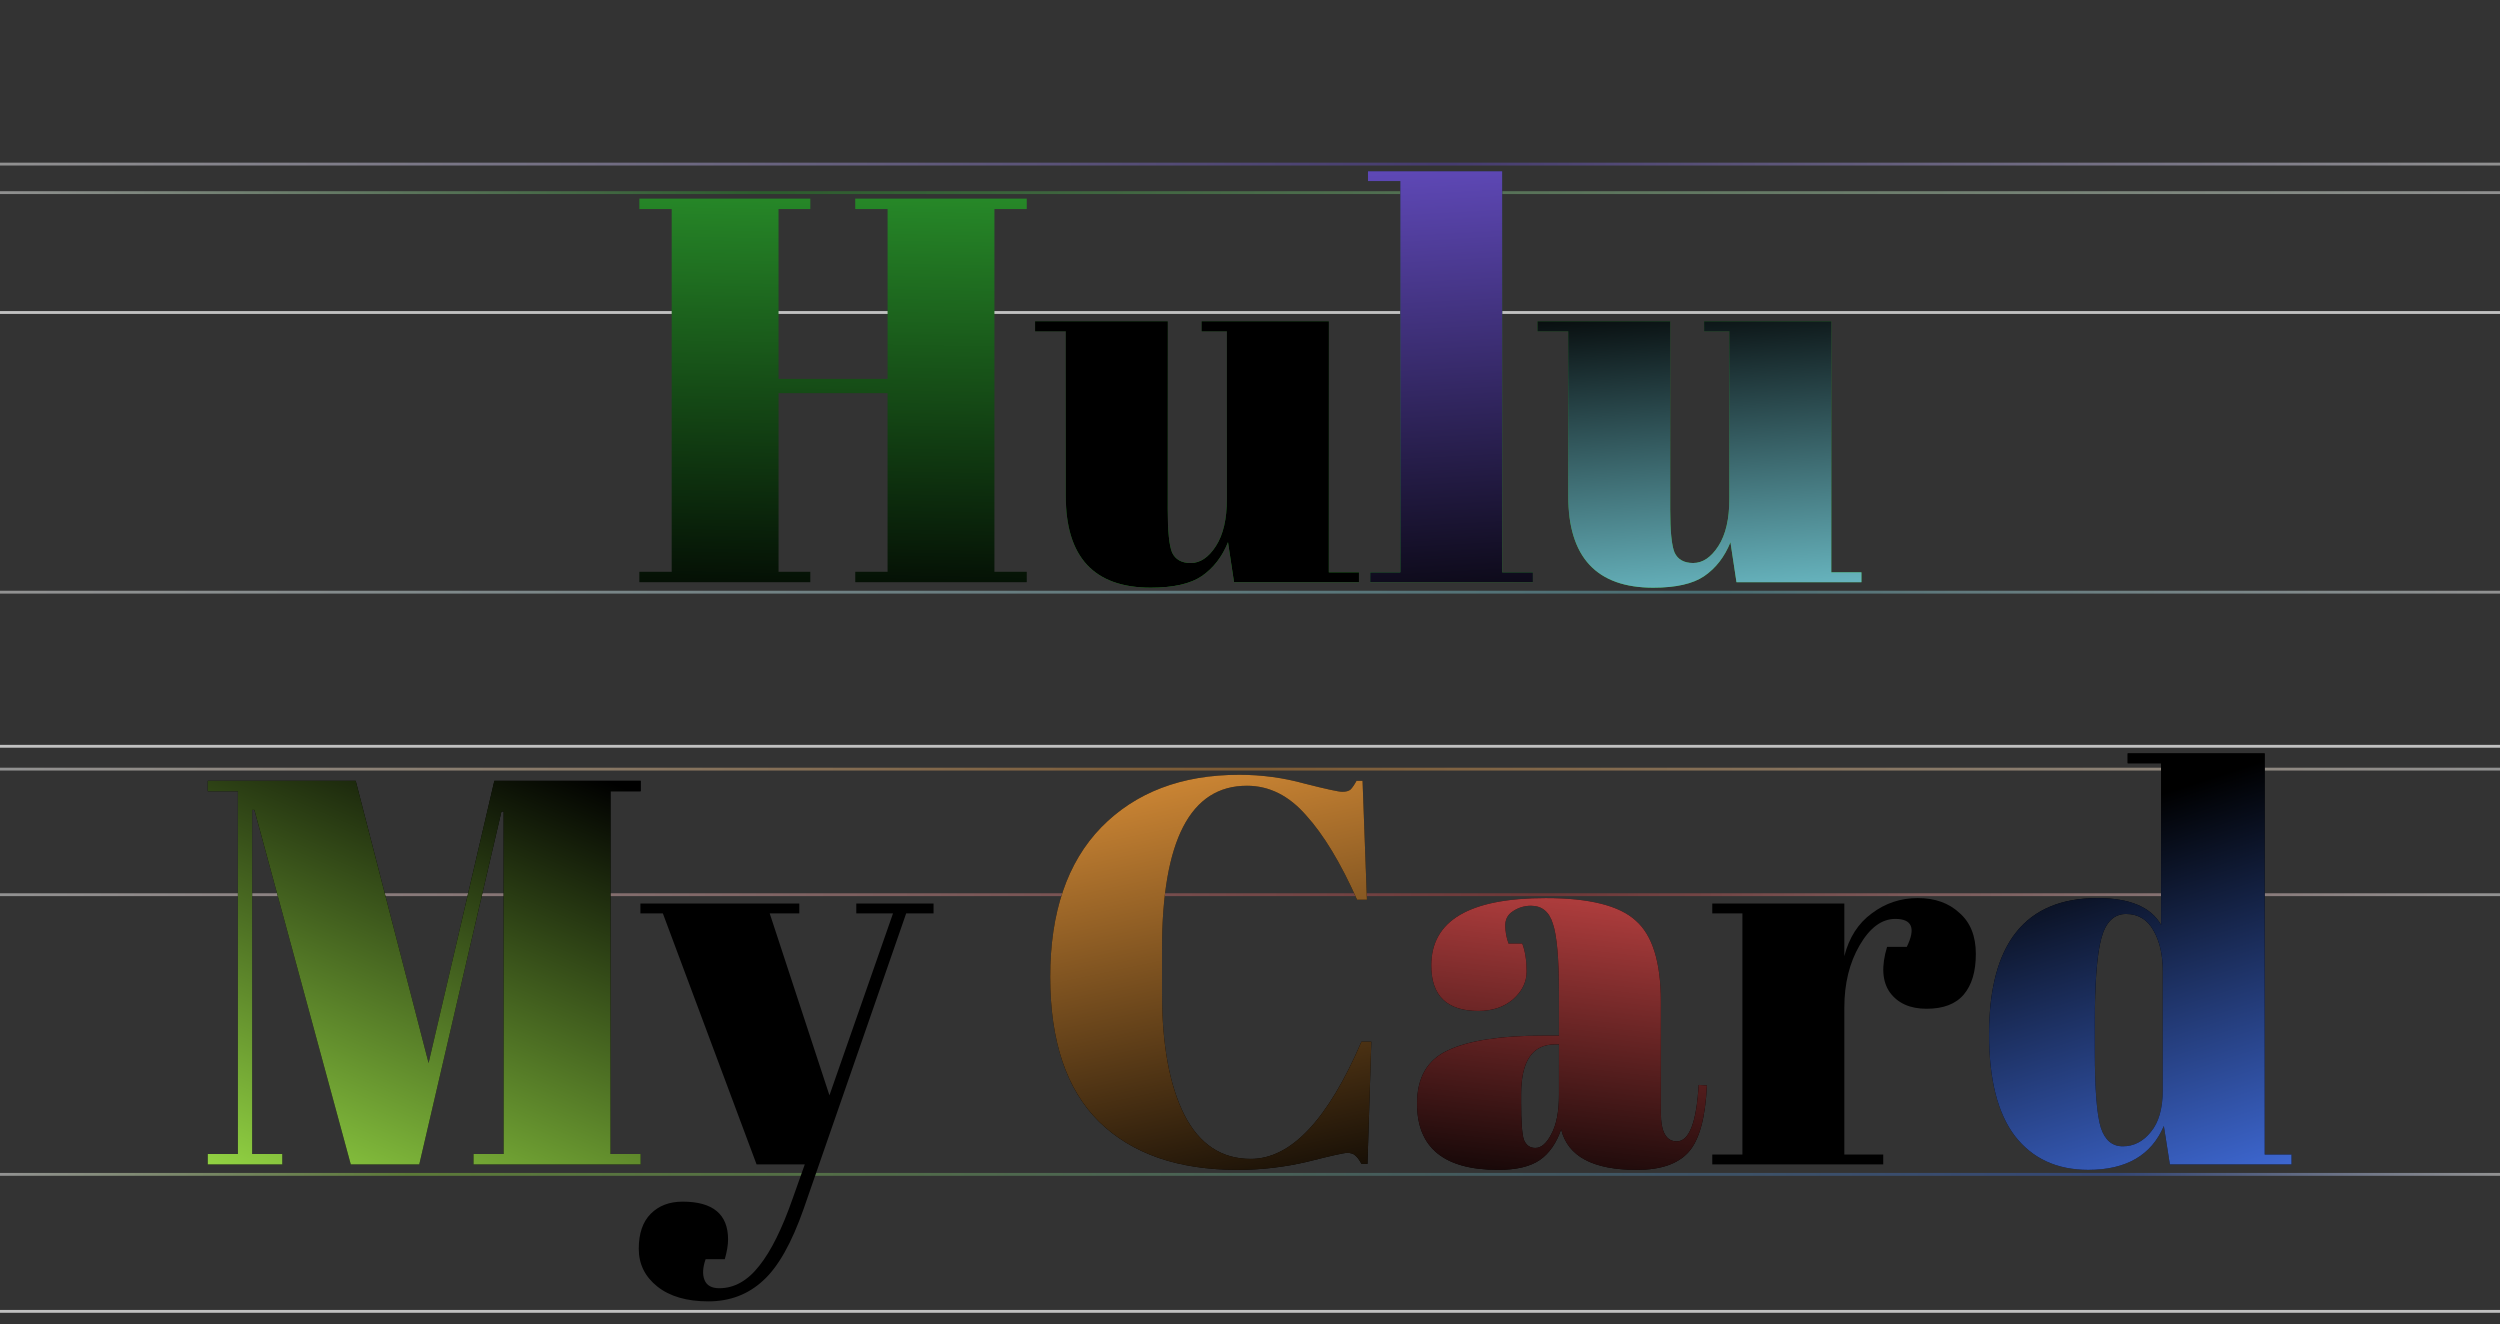 <svg width="438" height="232" viewBox="0 0 438 232" fill="none" xmlns="http://www.w3.org/2000/svg">
<rect x="0" y="0" width="438" height="232" fill="#333333" stroke="none"/>
<line y1="33.75" x2="438.005" y2="33.75" stroke="url(#paint0_linear_400_1947)" stroke-opacity="0.5" stroke-width="0.5"/>
<line y1="28.75" x2="438.005" y2="28.75" stroke="url(#paint1_linear_400_1947)" stroke-opacity="0.5" stroke-width="0.5"/>
<line y1="54.75" x2="438.005" y2="54.75" stroke="#E4E4E4" stroke-opacity="0.8" stroke-width="0.5"/>
<line y1="103.75" x2="438.005" y2="103.75" stroke="url(#paint2_linear_400_1947)" stroke-opacity="0.5" stroke-width="0.5"/>
<line y1="134.75" x2="438.005" y2="134.75" stroke="url(#paint3_linear_400_1947)" stroke-opacity="0.5" stroke-width="0.5"/>
<line y1="130.75" x2="438.005" y2="130.75" stroke="#E4E4E4" stroke-opacity="0.8" stroke-width="0.5"/>
<line y1="156.75" x2="438.005" y2="156.75" stroke="url(#paint4_linear_400_1947)" stroke-opacity="0.5" stroke-width="0.5"/>
<line y1="205.75" x2="438.005" y2="205.75" stroke="url(#paint5_linear_400_1947)" stroke-opacity="0.5" stroke-width="0.5"/>
<line y1="229.75" x2="438.005" y2="229.75" stroke="#E4E4E4" stroke-opacity="0.8" stroke-width="0.5"/>
<path d="M86.608 136.8H112.24V138.624H106.96V202.176H112.24V204H82.96V202.176H88.24V142.176H87.856L73.456 204H61.456L44.56 141.888H44.176V202.176H49.456V204H36.4V202.176H41.68V138.624H36.4V136.8H62.32L75.088 186.24L86.608 136.8Z" fill="black"/>
<path d="M86.608 136.8H112.24V138.624H106.96V202.176H112.24V204H82.96V202.176H88.24V142.176H87.856L73.456 204H61.456L44.56 141.888H44.176V202.176H49.456V204H36.4V202.176H41.68V138.624H36.4V136.8H62.32L75.088 186.24L86.608 136.8Z" fill="url(#paint6_linear_400_1947)"/>
<path d="M112.199 160.032V158.304H140.039V160.032H134.855L145.319 191.904L156.455 160.032H150.023V158.304H163.559V160.032H158.759L140.807 211.776C138.695 217.792 136.327 221.984 133.703 224.352C131.079 226.784 127.879 228 124.103 228C120.327 228 117.351 227.136 115.175 225.408C112.999 223.68 111.911 221.472 111.911 218.784C111.911 216.096 112.615 214.048 114.023 212.64C115.431 211.232 117.287 210.528 119.591 210.528C124.903 210.528 127.559 212.736 127.559 217.152C127.559 218.112 127.367 219.264 126.983 220.608H123.623C123.111 222.08 123.047 223.296 123.431 224.256C123.815 225.216 124.679 225.696 126.023 225.696C128.647 225.696 130.983 224.384 133.031 221.76C135.079 219.2 137.031 215.264 138.887 209.952L140.999 204H132.551L116.135 160.032H112.199ZM332.055 160.992C329.687 160.992 327.607 162.528 325.815 165.6C324.023 168.672 323.127 172.32 323.127 176.544V202.272H329.943V204H299.991V202.272H305.271V160.032H299.991V158.304H323.127V167.52C323.959 164.256 325.559 161.76 327.927 160.032C330.295 158.24 332.983 157.344 335.991 157.344C338.999 157.344 341.431 158.208 343.287 159.936C345.207 161.6 346.167 164 346.167 167.136C346.167 170.208 345.463 172.576 344.055 174.24C342.647 175.904 340.471 176.736 337.527 176.736C334.647 176.736 332.503 175.776 331.095 173.856C329.751 171.936 329.591 169.28 330.615 165.888H334.071C335.671 162.624 334.999 160.992 332.055 160.992Z" fill="black"/>
<path d="M218.463 137.664C208.543 137.664 203.583 147.232 203.583 166.368V173.952C203.583 183.04 204.895 190.176 207.519 195.36C210.143 200.48 214.015 203.04 219.135 203.04C226.175 203.04 232.639 196.192 238.527 182.496H240.255L239.583 203.904H238.527C238.143 203.2 237.791 202.72 237.471 202.464C237.151 202.144 236.671 201.984 236.031 201.984C235.455 201.984 233.151 202.496 229.119 203.52C225.087 204.48 220.991 204.96 216.831 204.96C206.399 204.96 198.303 202.144 192.543 196.512C186.847 190.88 183.999 182.432 183.999 171.168C183.999 159.84 186.975 151.104 192.927 144.96C198.943 138.816 207.007 135.744 217.119 135.744C221.023 135.744 224.831 136.256 228.542 137.28C232.319 138.24 234.527 138.72 235.167 138.72C235.807 138.72 236.287 138.592 236.607 138.336C236.927 138.016 237.279 137.504 237.663 136.8H238.719L239.487 157.632H237.759C234.879 151.168 231.903 146.24 228.831 142.848C225.823 139.392 222.367 137.664 218.463 137.664Z" fill="black"/>
<path d="M218.463 137.664C208.543 137.664 203.583 147.232 203.583 166.368V173.952C203.583 183.04 204.895 190.176 207.519 195.36C210.143 200.48 214.015 203.04 219.135 203.04C226.175 203.04 232.639 196.192 238.527 182.496H240.255L239.583 203.904H238.527C238.143 203.2 237.791 202.72 237.471 202.464C237.151 202.144 236.671 201.984 236.031 201.984C235.455 201.984 233.151 202.496 229.119 203.52C225.087 204.48 220.991 204.96 216.831 204.96C206.399 204.96 198.303 202.144 192.543 196.512C186.847 190.88 183.999 182.432 183.999 171.168C183.999 159.84 186.975 151.104 192.927 144.96C198.943 138.816 207.007 135.744 217.119 135.744C221.023 135.744 224.831 136.256 228.542 137.28C232.319 138.24 234.527 138.72 235.167 138.72C235.807 138.72 236.287 138.592 236.607 138.336C236.927 138.016 237.279 137.504 237.663 136.8H238.719L239.487 157.632H237.759C234.879 151.168 231.903 146.24 228.831 142.848C225.823 139.392 222.367 137.664 218.463 137.664Z" fill="url(#paint7_linear_400_1947)"/>
<path d="M270.344 181.44H273.128V174.048C273.128 167.968 272.776 163.904 272.072 161.856C271.432 159.744 270.152 158.688 268.232 158.688C267.08 158.688 266.024 159.008 265.064 159.648C264.168 160.224 263.72 161.056 263.72 162.144C263.72 163.168 263.912 164.224 264.296 165.312H266.696C267.208 166.656 267.464 168.288 267.464 170.208C267.464 172.064 266.664 173.696 265.064 175.104C263.464 176.448 261.448 177.12 259.016 177.12C253.512 177.12 250.76 174.464 250.76 169.152C250.76 161.28 257.448 157.344 270.824 157.344C278.44 157.344 283.688 158.656 286.568 161.28C289.512 163.84 290.984 168.576 290.984 175.488V194.976C290.984 198.304 291.912 199.968 293.768 199.968C295.944 199.968 297.224 196.672 297.608 190.08L299.048 190.176C298.792 195.808 297.736 199.68 295.88 201.792C294.024 203.904 290.984 204.96 286.76 204.96C279.08 204.96 274.664 202.592 273.512 197.856C272.68 200.288 271.432 202.08 269.768 203.232C268.104 204.384 265.672 204.96 262.472 204.96C253 204.96 248.264 201.088 248.264 193.344C248.264 188.8 250.056 185.696 253.64 184.032C257.288 182.304 262.856 181.44 270.344 181.44ZM266.504 193.248C266.504 196.576 266.664 198.72 266.984 199.68C267.368 200.64 268.04 201.12 269 201.12C270.024 201.12 270.952 200.32 271.784 198.72C272.68 197.056 273.128 194.784 273.128 191.904V182.976H272.456C268.488 182.976 266.504 185.888 266.504 191.712V193.248Z" fill="black"/>
<path d="M270.344 181.44H273.128V174.048C273.128 167.968 272.776 163.904 272.072 161.856C271.432 159.744 270.152 158.688 268.232 158.688C267.08 158.688 266.024 159.008 265.064 159.648C264.168 160.224 263.72 161.056 263.72 162.144C263.72 163.168 263.912 164.224 264.296 165.312H266.696C267.208 166.656 267.464 168.288 267.464 170.208C267.464 172.064 266.664 173.696 265.064 175.104C263.464 176.448 261.448 177.12 259.016 177.12C253.512 177.12 250.76 174.464 250.76 169.152C250.76 161.28 257.448 157.344 270.824 157.344C278.44 157.344 283.688 158.656 286.568 161.28C289.512 163.84 290.984 168.576 290.984 175.488V194.976C290.984 198.304 291.912 199.968 293.768 199.968C295.944 199.968 297.224 196.672 297.608 190.08L299.048 190.176C298.792 195.808 297.736 199.68 295.88 201.792C294.024 203.904 290.984 204.96 286.76 204.96C279.08 204.96 274.664 202.592 273.512 197.856C272.68 200.288 271.432 202.08 269.768 203.232C268.104 204.384 265.672 204.96 262.472 204.96C253 204.96 248.264 201.088 248.264 193.344C248.264 188.8 250.056 185.696 253.64 184.032C257.288 182.304 262.856 181.44 270.344 181.44ZM266.504 193.248C266.504 196.576 266.664 198.72 266.984 199.68C267.368 200.64 268.04 201.12 269 201.12C270.024 201.12 270.952 200.32 271.784 198.72C272.68 197.056 273.128 194.784 273.128 191.904V182.976H272.456C268.488 182.976 266.504 185.888 266.504 191.712V193.248Z" fill="url(#paint8_linear_400_1947)"/>
<path d="M367.011 184.128C367.011 190.848 367.363 195.328 368.067 197.568C368.771 199.744 370.051 200.832 371.906 200.832C373.826 200.832 375.459 200 376.803 198.336C378.211 196.672 378.915 194.208 378.915 190.944V170.016C378.915 167.264 378.371 164.928 377.283 163.008C376.195 161.088 374.595 160.128 372.483 160.128C370.371 160.128 368.931 161.536 368.163 164.352C367.395 167.168 367.011 172.096 367.011 179.136V184.128ZM380.163 204L379.107 197.28C376.931 202.4 372.515 204.96 365.859 204.96C360.355 204.96 356.067 202.976 352.995 199.008C349.987 195.04 348.483 189.12 348.483 181.248C348.483 165.312 354.819 157.344 367.491 157.344C373.123 157.344 376.835 158.912 378.627 162.048V133.728H372.771V132H396.771V202.272H401.475V204H380.163Z" fill="black"/>
<path d="M367.011 184.128C367.011 190.848 367.363 195.328 368.067 197.568C368.771 199.744 370.051 200.832 371.906 200.832C373.826 200.832 375.459 200 376.803 198.336C378.211 196.672 378.915 194.208 378.915 190.944V170.016C378.915 167.264 378.371 164.928 377.283 163.008C376.195 161.088 374.595 160.128 372.483 160.128C370.371 160.128 368.931 161.536 368.163 164.352C367.395 167.168 367.011 172.096 367.011 179.136V184.128ZM380.163 204L379.107 197.28C376.931 202.4 372.515 204.96 365.859 204.96C360.355 204.96 356.067 202.976 352.995 199.008C349.987 195.04 348.483 189.12 348.483 181.248C348.483 165.312 354.819 157.344 367.491 157.344C373.123 157.344 376.835 158.912 378.627 162.048V133.728H372.771V132H396.771V202.272H401.475V204H380.163Z" fill="url(#paint9_linear_400_1947)"/>
<path d="M112.016 34.8H141.968V36.624H136.4V66.384H155.504V36.624H149.84V34.8H179.888V36.624H174.224V100.176H179.888V102H149.84V100.176H155.504V68.88H136.4V100.176H141.968V102H112.016V100.176H117.68V36.624H112.016V34.8Z" fill="url(#paint10_linear_400_1947)"/>
<path d="M238.089 102H216.201L215.145 94.992C214.121 97.552 212.585 99.536 210.537 100.944C208.553 102.288 205.577 102.96 201.609 102.96C191.689 102.96 186.729 97.616 186.729 86.928V58.032H181.353V56.304H204.585V89.232C204.585 93.072 204.841 95.6 205.353 96.816C205.929 98.032 207.017 98.64 208.617 98.64C210.281 98.64 211.753 97.648 213.033 95.664C214.313 93.68 214.953 90.928 214.953 87.408V58.032H210.537V56.304H232.809V100.272H238.089V102Z" fill="url(#paint11_linear_400_1947)"/>
<path d="M238.089 102H216.201L215.145 94.992C214.121 97.552 212.585 99.536 210.537 100.944C208.553 102.288 205.577 102.96 201.609 102.96C191.689 102.96 186.729 97.616 186.729 86.928V58.032H181.353V56.304H204.585V89.232C204.585 93.072 204.841 95.6 205.353 96.816C205.929 98.032 207.017 98.64 208.617 98.64C210.281 98.64 211.753 97.648 213.033 95.664C214.313 93.68 214.953 90.928 214.953 87.408V58.032H210.537V56.304H232.809V100.272H238.089V102Z" fill="black"/>
<path d="M239.67 30H263.19V100.272H268.566V102H240.054V100.272H245.334V31.728H239.67V30Z" fill="url(#paint12_linear_400_1947)"/>
<path d="M239.67 30H263.19V100.272H268.566V102H240.054V100.272H245.334V31.728H239.67V30Z" fill="url(#paint13_linear_400_1947)"/>
<path d="M326.12 102H304.232L303.176 94.992C302.152 97.552 300.616 99.536 298.568 100.944C296.584 102.288 293.608 102.96 289.64 102.96C279.72 102.96 274.76 97.616 274.76 86.928V58.032H269.384V56.304H292.616V89.232C292.616 93.072 292.872 95.6 293.384 96.816C293.96 98.032 295.048 98.64 296.648 98.64C298.312 98.64 299.784 97.648 301.064 95.664C302.344 93.68 302.984 90.928 302.984 87.408V58.032H298.568V56.304H320.84V100.272H326.12V102Z" fill="url(#paint14_linear_400_1947)"/>
<path d="M326.12 102H304.232L303.176 94.992C302.152 97.552 300.616 99.536 298.568 100.944C296.584 102.288 293.608 102.96 289.64 102.96C279.72 102.96 274.76 97.616 274.76 86.928V58.032H269.384V56.304H292.616V89.232C292.616 93.072 292.872 95.6 293.384 96.816C293.96 98.032 295.048 98.64 296.648 98.64C298.312 98.64 299.784 97.648 301.064 95.664C302.344 93.68 302.984 90.928 302.984 87.408V58.032H298.568V56.304H320.84V100.272H326.12V102Z" fill="url(#paint15_linear_400_1947)"/>
<defs>
<linearGradient id="paint0_linear_400_1947" x1="0" y1="34.5" x2="438.005" y2="34.5" gradientUnits="userSpaceOnUse">
<stop stop-color="#EFEFEF"/>
<stop offset="0.305" stop-color="#268527"/>
<stop offset="1" stop-color="#EFEFEF"/>
</linearGradient>
<linearGradient id="paint1_linear_400_1947" x1="0" y1="29.5" x2="438.005" y2="29.5" gradientUnits="userSpaceOnUse">
<stop stop-color="#EFEFEF"/>
<stop offset="0.578" stop-color="#5945AD"/>
<stop offset="1" stop-color="#EFEFEF"/>
</linearGradient>
<linearGradient id="paint2_linear_400_1947" x1="0" y1="104.5" x2="438.005" y2="104.5" gradientUnits="userSpaceOnUse">
<stop stop-color="#F3F3F3"/>
<stop offset="0.684" stop-color="#61A9B3"/>
<stop offset="1" stop-color="#F3F3F3"/>
</linearGradient>
<linearGradient id="paint3_linear_400_1947" x1="0" y1="135.5" x2="438.005" y2="135.5" gradientUnits="userSpaceOnUse">
<stop stop-color="#F3F3F3"/>
<stop offset="0.5" stop-color="#C68133"/>
<stop offset="1" stop-color="#F3F3F3"/>
</linearGradient>
<linearGradient id="paint4_linear_400_1947" x1="0" y1="157.5" x2="438.005" y2="157.5" gradientUnits="userSpaceOnUse">
<stop stop-color="#F3F3F3"/>
<stop offset="0.618" stop-color="#A83B3B"/>
<stop offset="1" stop-color="#F3F3F3"/>
</linearGradient>
<linearGradient id="paint5_linear_400_1947" x1="0" y1="206.5" x2="438.005" y2="206.5" gradientUnits="userSpaceOnUse">
<stop stop-color="#F3F3F3"/>
<stop offset="0.162" stop-color="#87C33E"/>
<stop offset="0.846" stop-color="#375BB8"/>
<stop offset="1" stop-color="#F3F3F3"/>
</linearGradient>
<linearGradient id="paint6_linear_400_1947" x1="40.5" y1="224" x2="82.5" y2="126.5" gradientUnits="userSpaceOnUse">
<stop stop-color="#ADFA4F"/>
<stop offset="1"/>
</linearGradient>
<linearGradient id="paint7_linear_400_1947" x1="197.5" y1="116.5" x2="219" y2="218" gradientUnits="userSpaceOnUse">
<stop stop-color="#FFA741"/>
<stop offset="1"/>
</linearGradient>
<linearGradient id="paint8_linear_400_1947" x1="282.5" y1="131.5" x2="273" y2="214.5" gradientUnits="userSpaceOnUse">
<stop stop-color="#FF5959"/>
<stop offset="1"/>
</linearGradient>
<linearGradient id="paint9_linear_400_1947" x1="389.5" y1="224" x2="363.5" y2="144" gradientUnits="userSpaceOnUse">
<stop stop-color="#4B7EFF"/>
<stop offset="1"/>
</linearGradient>
<linearGradient id="paint10_linear_400_1947" x1="137" y1="111.5" x2="139" y2="8.5" gradientUnits="userSpaceOnUse">
<stop/>
<stop offset="1" stop-color="#33B535"/>
</linearGradient>
<linearGradient id="paint11_linear_400_1947" x1="133" y1="23.5" x2="143" y2="110" gradientUnits="userSpaceOnUse">
<stop/>
<stop offset="1" stop-color="#33B535"/>
</linearGradient>
<linearGradient id="paint12_linear_400_1947" x1="133" y1="23.5" x2="143" y2="110" gradientUnits="userSpaceOnUse">
<stop/>
<stop offset="1" stop-color="#33B535"/>
</linearGradient>
<linearGradient id="paint13_linear_400_1947" x1="246.5" y1="-4.5" x2="253" y2="115" gradientUnits="userSpaceOnUse">
<stop stop-color="#8465FF"/>
<stop offset="1"/>
</linearGradient>
<linearGradient id="paint14_linear_400_1947" x1="133" y1="23.5" x2="143" y2="110" gradientUnits="userSpaceOnUse">
<stop/>
<stop offset="1" stop-color="#33B535"/>
</linearGradient>
<linearGradient id="paint15_linear_400_1947" x1="299" y1="120.5" x2="293.5" y2="50" gradientUnits="userSpaceOnUse">
<stop stop-color="#86EAF7"/>
<stop offset="1"/>
</linearGradient>
</defs>
</svg>
